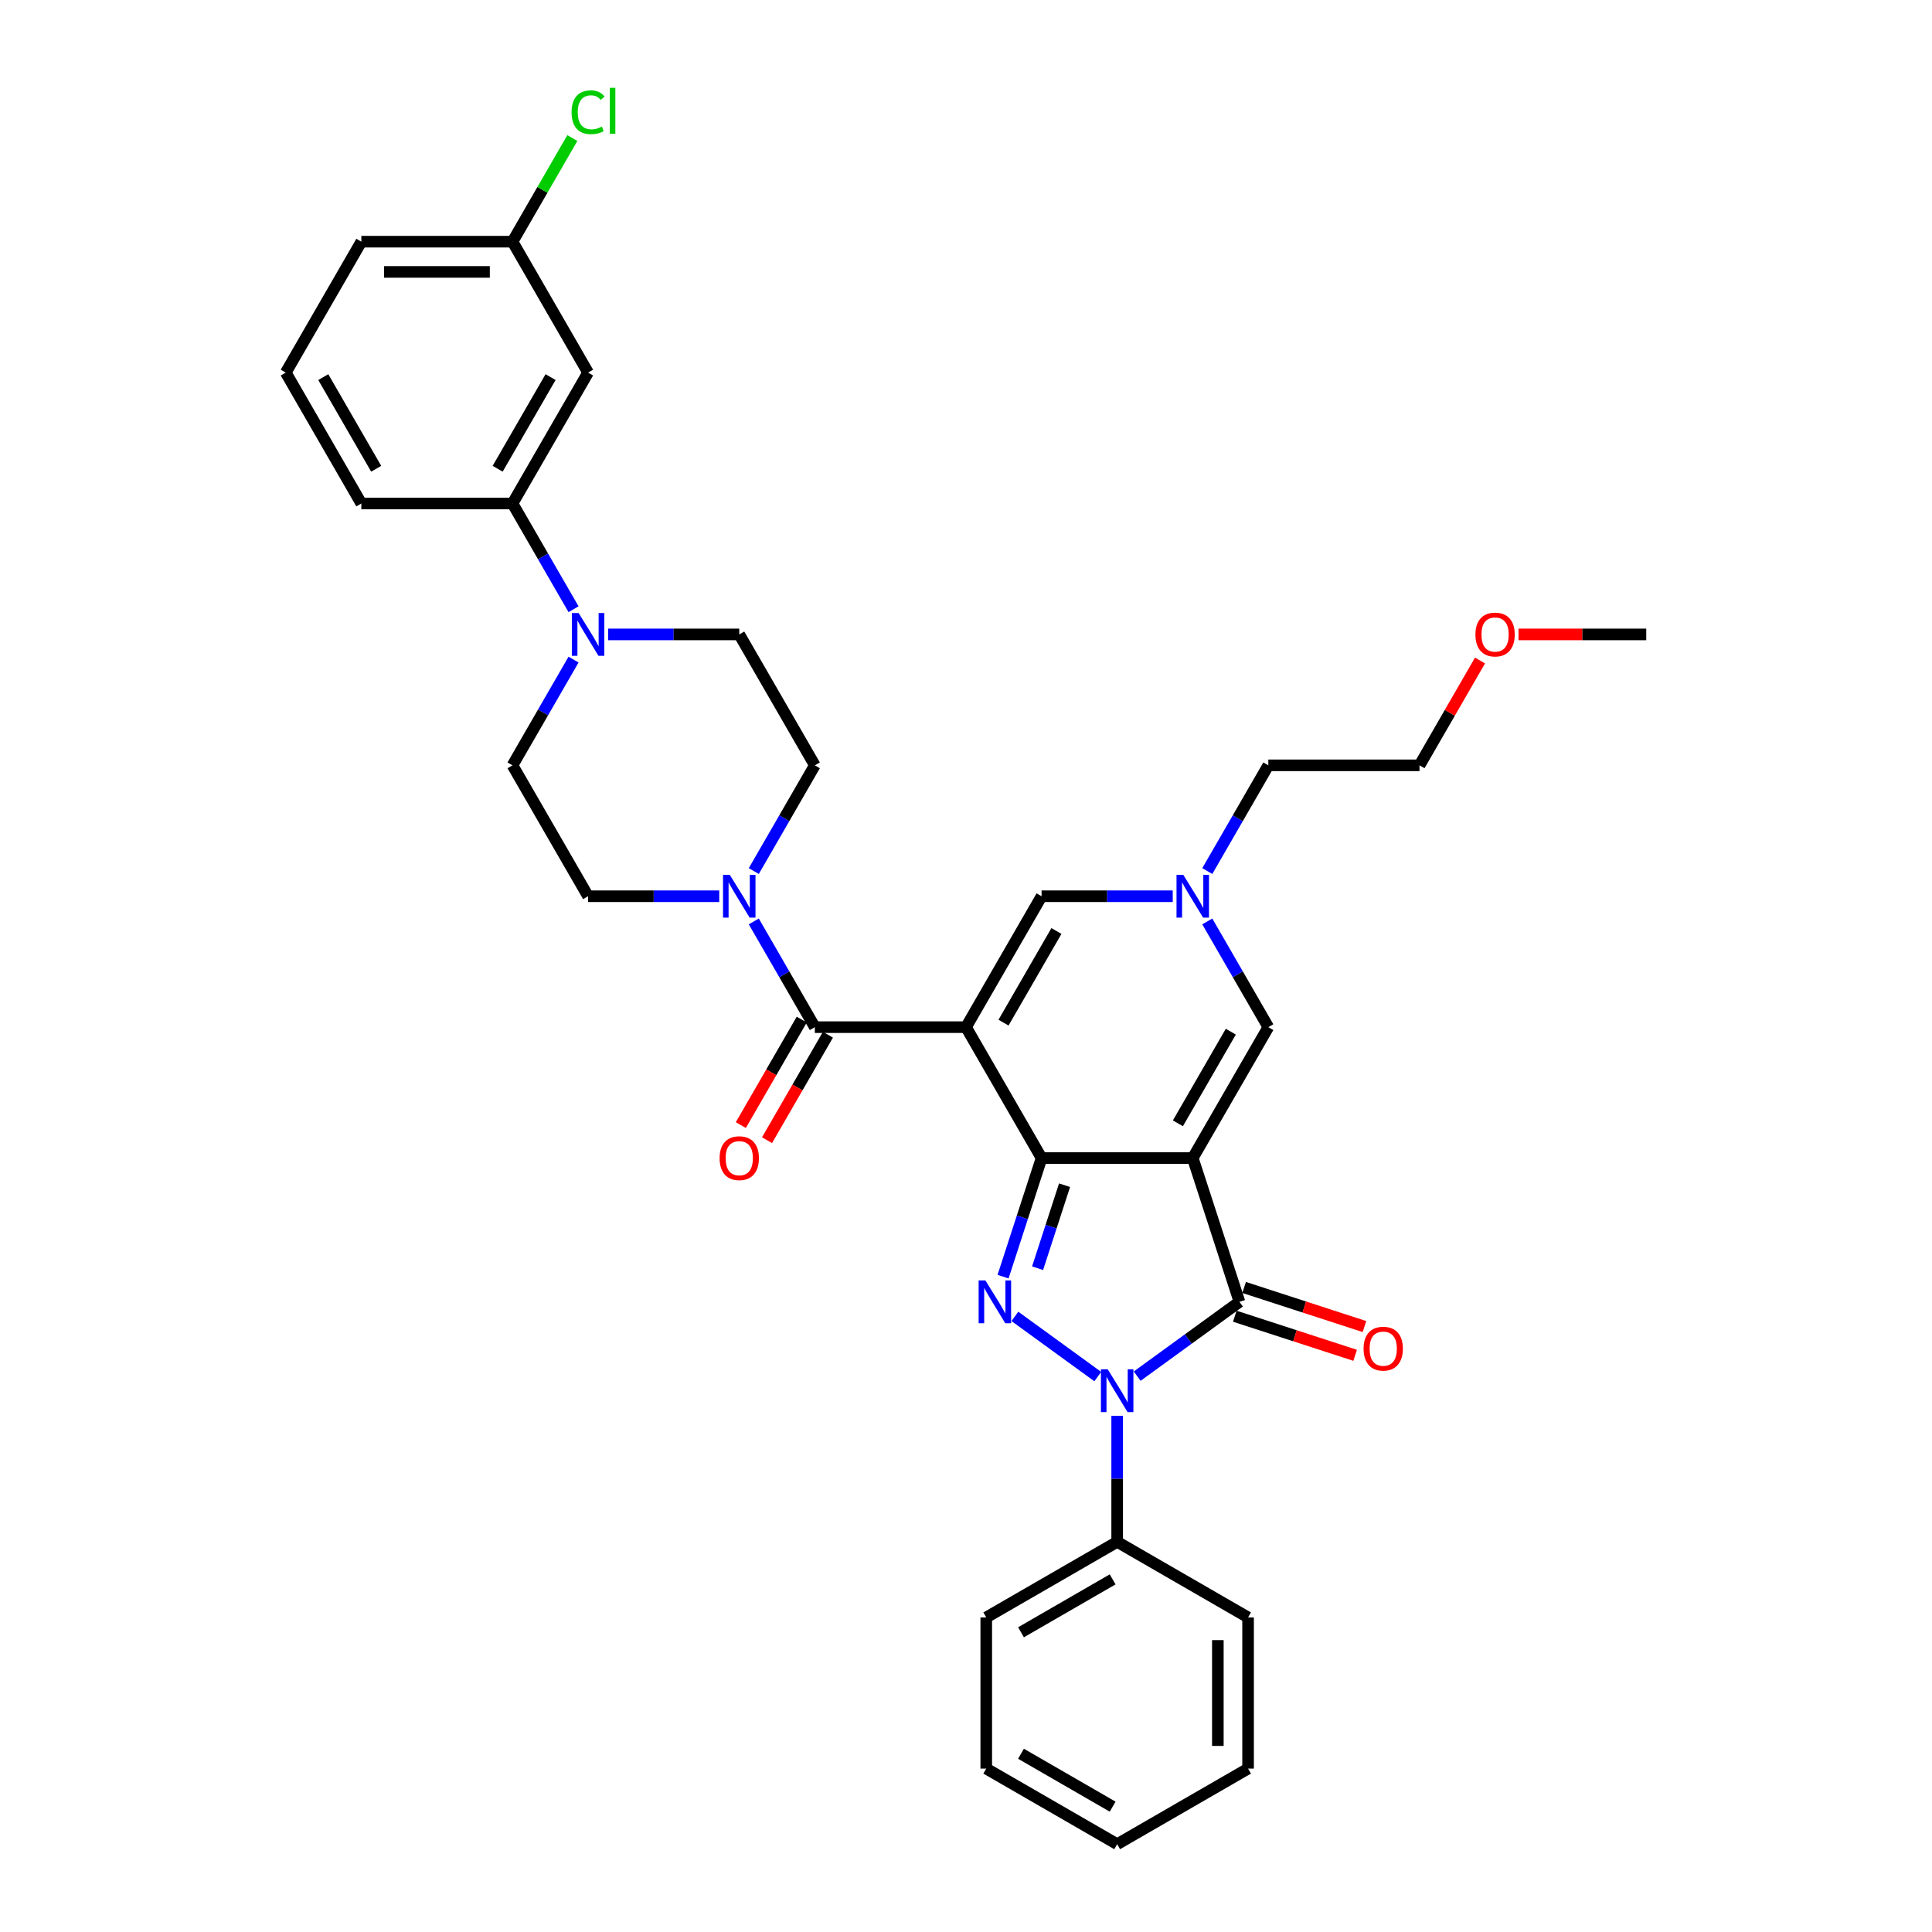 <?xml version='1.0' encoding='iso-8859-1'?>
<svg version='1.1' baseProfile='full'
              xmlns='http://www.w3.org/2000/svg'
                      xmlns:rdkit='http://www.rdkit.org/xml'
                      xmlns:xlink='http://www.w3.org/1999/xlink'
                  xml:space='preserve'
width='1000px' height='1000px' viewBox='0 0 1000 1000'>
<!-- END OF HEADER -->
<rect style='opacity:1.0;fill:#FFFFFF;stroke:none' width='1000' height='1000' x='0' y='0'> </rect>
<path class='bond-0' d='M 617.364,599.414 L 539.121,599.414' style='fill:none;fill-rule:evenodd;stroke:#000000;stroke-width:6px;stroke-linecap:butt;stroke-linejoin:miter;stroke-opacity:1' />
<path class='bond-4' d='M 617.364,599.414 L 641.543,673.827' style='fill:none;fill-rule:evenodd;stroke:#000000;stroke-width:6px;stroke-linecap:butt;stroke-linejoin:miter;stroke-opacity:1' />
<path class='bond-6' d='M 617.364,599.414 L 656.486,531.654' style='fill:none;fill-rule:evenodd;stroke:#000000;stroke-width:6px;stroke-linecap:butt;stroke-linejoin:miter;stroke-opacity:1' />
<path class='bond-6' d='M 609.68,581.425 L 637.065,533.993' style='fill:none;fill-rule:evenodd;stroke:#000000;stroke-width:6px;stroke-linecap:butt;stroke-linejoin:miter;stroke-opacity:1' />
<path class='bond-1' d='M 539.121,599.414 L 500,531.654' style='fill:none;fill-rule:evenodd;stroke:#000000;stroke-width:6px;stroke-linecap:butt;stroke-linejoin:miter;stroke-opacity:1' />
<path class='bond-2' d='M 539.121,599.414 L 529.15,630.103' style='fill:none;fill-rule:evenodd;stroke:#000000;stroke-width:6px;stroke-linecap:butt;stroke-linejoin:miter;stroke-opacity:1' />
<path class='bond-2' d='M 529.15,630.103 L 519.178,660.792' style='fill:none;fill-rule:evenodd;stroke:#0000FF;stroke-width:6px;stroke-linecap:butt;stroke-linejoin:miter;stroke-opacity:1' />
<path class='bond-2' d='M 551.013,613.456 L 544.033,634.938' style='fill:none;fill-rule:evenodd;stroke:#000000;stroke-width:6px;stroke-linecap:butt;stroke-linejoin:miter;stroke-opacity:1' />
<path class='bond-2' d='M 544.033,634.938 L 537.053,656.421' style='fill:none;fill-rule:evenodd;stroke:#0000FF;stroke-width:6px;stroke-linecap:butt;stroke-linejoin:miter;stroke-opacity:1' />
<path class='bond-5' d='M 500,531.654 L 421.757,531.654' style='fill:none;fill-rule:evenodd;stroke:#000000;stroke-width:6px;stroke-linecap:butt;stroke-linejoin:miter;stroke-opacity:1' />
<path class='bond-35' d='M 500,531.654 L 539.121,463.893' style='fill:none;fill-rule:evenodd;stroke:#000000;stroke-width:6px;stroke-linecap:butt;stroke-linejoin:miter;stroke-opacity:1' />
<path class='bond-35' d='M 519.42,529.314 L 546.805,481.882' style='fill:none;fill-rule:evenodd;stroke:#000000;stroke-width:6px;stroke-linecap:butt;stroke-linejoin:miter;stroke-opacity:1' />
<path class='bond-34' d='M 525.302,681.354 L 568.204,712.523' style='fill:none;fill-rule:evenodd;stroke:#0000FF;stroke-width:6px;stroke-linecap:butt;stroke-linejoin:miter;stroke-opacity:1' />
<path class='bond-3' d='M 588.602,712.291 L 615.072,693.059' style='fill:none;fill-rule:evenodd;stroke:#0000FF;stroke-width:6px;stroke-linecap:butt;stroke-linejoin:miter;stroke-opacity:1' />
<path class='bond-3' d='M 615.072,693.059 L 641.543,673.827' style='fill:none;fill-rule:evenodd;stroke:#000000;stroke-width:6px;stroke-linecap:butt;stroke-linejoin:miter;stroke-opacity:1' />
<path class='bond-13' d='M 578.243,732.852 L 578.243,765.456' style='fill:none;fill-rule:evenodd;stroke:#0000FF;stroke-width:6px;stroke-linecap:butt;stroke-linejoin:miter;stroke-opacity:1' />
<path class='bond-13' d='M 578.243,765.456 L 578.243,798.06' style='fill:none;fill-rule:evenodd;stroke:#000000;stroke-width:6px;stroke-linecap:butt;stroke-linejoin:miter;stroke-opacity:1' />
<path class='bond-14' d='M 639.125,681.268 L 670.268,691.387' style='fill:none;fill-rule:evenodd;stroke:#000000;stroke-width:6px;stroke-linecap:butt;stroke-linejoin:miter;stroke-opacity:1' />
<path class='bond-14' d='M 670.268,691.387 L 701.41,701.506' style='fill:none;fill-rule:evenodd;stroke:#FF0000;stroke-width:6px;stroke-linecap:butt;stroke-linejoin:miter;stroke-opacity:1' />
<path class='bond-14' d='M 643.96,666.386 L 675.103,676.505' style='fill:none;fill-rule:evenodd;stroke:#000000;stroke-width:6px;stroke-linecap:butt;stroke-linejoin:miter;stroke-opacity:1' />
<path class='bond-14' d='M 675.103,676.505 L 706.246,686.624' style='fill:none;fill-rule:evenodd;stroke:#FF0000;stroke-width:6px;stroke-linecap:butt;stroke-linejoin:miter;stroke-opacity:1' />
<path class='bond-8' d='M 421.757,531.654 L 405.959,504.291' style='fill:none;fill-rule:evenodd;stroke:#000000;stroke-width:6px;stroke-linecap:butt;stroke-linejoin:miter;stroke-opacity:1' />
<path class='bond-8' d='M 405.959,504.291 L 390.162,476.929' style='fill:none;fill-rule:evenodd;stroke:#0000FF;stroke-width:6px;stroke-linecap:butt;stroke-linejoin:miter;stroke-opacity:1' />
<path class='bond-15' d='M 414.981,527.741 L 399.22,555.041' style='fill:none;fill-rule:evenodd;stroke:#000000;stroke-width:6px;stroke-linecap:butt;stroke-linejoin:miter;stroke-opacity:1' />
<path class='bond-15' d='M 399.22,555.041 L 383.458,582.341' style='fill:none;fill-rule:evenodd;stroke:#FF0000;stroke-width:6px;stroke-linecap:butt;stroke-linejoin:miter;stroke-opacity:1' />
<path class='bond-15' d='M 428.533,535.566 L 412.772,562.866' style='fill:none;fill-rule:evenodd;stroke:#000000;stroke-width:6px;stroke-linecap:butt;stroke-linejoin:miter;stroke-opacity:1' />
<path class='bond-15' d='M 412.772,562.866 L 397.01,590.165' style='fill:none;fill-rule:evenodd;stroke:#FF0000;stroke-width:6px;stroke-linecap:butt;stroke-linejoin:miter;stroke-opacity:1' />
<path class='bond-9' d='M 656.486,531.654 L 640.688,504.291' style='fill:none;fill-rule:evenodd;stroke:#000000;stroke-width:6px;stroke-linecap:butt;stroke-linejoin:miter;stroke-opacity:1' />
<path class='bond-9' d='M 640.688,504.291 L 624.89,476.929' style='fill:none;fill-rule:evenodd;stroke:#0000FF;stroke-width:6px;stroke-linecap:butt;stroke-linejoin:miter;stroke-opacity:1' />
<path class='bond-7' d='M 539.121,463.893 L 573.063,463.893' style='fill:none;fill-rule:evenodd;stroke:#000000;stroke-width:6px;stroke-linecap:butt;stroke-linejoin:miter;stroke-opacity:1' />
<path class='bond-7' d='M 573.063,463.893 L 607.005,463.893' style='fill:none;fill-rule:evenodd;stroke:#0000FF;stroke-width:6px;stroke-linecap:butt;stroke-linejoin:miter;stroke-opacity:1' />
<path class='bond-16' d='M 390.162,450.858 L 405.959,423.496' style='fill:none;fill-rule:evenodd;stroke:#0000FF;stroke-width:6px;stroke-linecap:butt;stroke-linejoin:miter;stroke-opacity:1' />
<path class='bond-16' d='M 405.959,423.496 L 421.757,396.133' style='fill:none;fill-rule:evenodd;stroke:#000000;stroke-width:6px;stroke-linecap:butt;stroke-linejoin:miter;stroke-opacity:1' />
<path class='bond-17' d='M 372.276,463.893 L 338.335,463.893' style='fill:none;fill-rule:evenodd;stroke:#0000FF;stroke-width:6px;stroke-linecap:butt;stroke-linejoin:miter;stroke-opacity:1' />
<path class='bond-17' d='M 338.335,463.893 L 304.393,463.893' style='fill:none;fill-rule:evenodd;stroke:#000000;stroke-width:6px;stroke-linecap:butt;stroke-linejoin:miter;stroke-opacity:1' />
<path class='bond-22' d='M 624.89,450.858 L 640.688,423.496' style='fill:none;fill-rule:evenodd;stroke:#0000FF;stroke-width:6px;stroke-linecap:butt;stroke-linejoin:miter;stroke-opacity:1' />
<path class='bond-22' d='M 640.688,423.496 L 656.486,396.133' style='fill:none;fill-rule:evenodd;stroke:#000000;stroke-width:6px;stroke-linecap:butt;stroke-linejoin:miter;stroke-opacity:1' />
<path class='bond-10' d='M 296.867,341.408 L 281.069,368.771' style='fill:none;fill-rule:evenodd;stroke:#0000FF;stroke-width:6px;stroke-linecap:butt;stroke-linejoin:miter;stroke-opacity:1' />
<path class='bond-10' d='M 281.069,368.771 L 265.272,396.133' style='fill:none;fill-rule:evenodd;stroke:#000000;stroke-width:6px;stroke-linecap:butt;stroke-linejoin:miter;stroke-opacity:1' />
<path class='bond-11' d='M 296.867,315.338 L 281.069,287.975' style='fill:none;fill-rule:evenodd;stroke:#0000FF;stroke-width:6px;stroke-linecap:butt;stroke-linejoin:miter;stroke-opacity:1' />
<path class='bond-11' d='M 281.069,287.975 L 265.272,260.613' style='fill:none;fill-rule:evenodd;stroke:#000000;stroke-width:6px;stroke-linecap:butt;stroke-linejoin:miter;stroke-opacity:1' />
<path class='bond-37' d='M 314.752,328.373 L 348.694,328.373' style='fill:none;fill-rule:evenodd;stroke:#0000FF;stroke-width:6px;stroke-linecap:butt;stroke-linejoin:miter;stroke-opacity:1' />
<path class='bond-37' d='M 348.694,328.373 L 382.636,328.373' style='fill:none;fill-rule:evenodd;stroke:#000000;stroke-width:6px;stroke-linecap:butt;stroke-linejoin:miter;stroke-opacity:1' />
<path class='bond-12' d='M 265.272,260.613 L 304.393,192.852' style='fill:none;fill-rule:evenodd;stroke:#000000;stroke-width:6px;stroke-linecap:butt;stroke-linejoin:miter;stroke-opacity:1' />
<path class='bond-12' d='M 257.588,242.624 L 284.973,195.192' style='fill:none;fill-rule:evenodd;stroke:#000000;stroke-width:6px;stroke-linecap:butt;stroke-linejoin:miter;stroke-opacity:1' />
<path class='bond-23' d='M 265.272,260.613 L 187.029,260.613' style='fill:none;fill-rule:evenodd;stroke:#000000;stroke-width:6px;stroke-linecap:butt;stroke-linejoin:miter;stroke-opacity:1' />
<path class='bond-20' d='M 304.393,192.852 L 265.272,125.092' style='fill:none;fill-rule:evenodd;stroke:#000000;stroke-width:6px;stroke-linecap:butt;stroke-linejoin:miter;stroke-opacity:1' />
<path class='bond-26' d='M 578.243,798.06 L 510.483,837.181' style='fill:none;fill-rule:evenodd;stroke:#000000;stroke-width:6px;stroke-linecap:butt;stroke-linejoin:miter;stroke-opacity:1' />
<path class='bond-26' d='M 575.903,817.48 L 528.471,844.865' style='fill:none;fill-rule:evenodd;stroke:#000000;stroke-width:6px;stroke-linecap:butt;stroke-linejoin:miter;stroke-opacity:1' />
<path class='bond-27' d='M 578.243,798.06 L 646.003,837.181' style='fill:none;fill-rule:evenodd;stroke:#000000;stroke-width:6px;stroke-linecap:butt;stroke-linejoin:miter;stroke-opacity:1' />
<path class='bond-18' d='M 421.757,396.133 L 382.636,328.373' style='fill:none;fill-rule:evenodd;stroke:#000000;stroke-width:6px;stroke-linecap:butt;stroke-linejoin:miter;stroke-opacity:1' />
<path class='bond-19' d='M 304.393,463.893 L 265.272,396.133' style='fill:none;fill-rule:evenodd;stroke:#000000;stroke-width:6px;stroke-linecap:butt;stroke-linejoin:miter;stroke-opacity:1' />
<path class='bond-21' d='M 265.272,125.092 L 280.758,98.269' style='fill:none;fill-rule:evenodd;stroke:#000000;stroke-width:6px;stroke-linecap:butt;stroke-linejoin:miter;stroke-opacity:1' />
<path class='bond-21' d='M 280.758,98.269 L 296.244,71.447' style='fill:none;fill-rule:evenodd;stroke:#00CC00;stroke-width:6px;stroke-linecap:butt;stroke-linejoin:miter;stroke-opacity:1' />
<path class='bond-38' d='M 265.272,125.092 L 187.029,125.092' style='fill:none;fill-rule:evenodd;stroke:#000000;stroke-width:6px;stroke-linecap:butt;stroke-linejoin:miter;stroke-opacity:1' />
<path class='bond-38' d='M 253.535,140.741 L 198.765,140.741' style='fill:none;fill-rule:evenodd;stroke:#000000;stroke-width:6px;stroke-linecap:butt;stroke-linejoin:miter;stroke-opacity:1' />
<path class='bond-29' d='M 656.486,396.133 L 734.728,396.133' style='fill:none;fill-rule:evenodd;stroke:#000000;stroke-width:6px;stroke-linecap:butt;stroke-linejoin:miter;stroke-opacity:1' />
<path class='bond-24' d='M 187.029,260.613 L 147.907,192.852' style='fill:none;fill-rule:evenodd;stroke:#000000;stroke-width:6px;stroke-linecap:butt;stroke-linejoin:miter;stroke-opacity:1' />
<path class='bond-24' d='M 194.713,242.624 L 167.328,195.192' style='fill:none;fill-rule:evenodd;stroke:#000000;stroke-width:6px;stroke-linecap:butt;stroke-linejoin:miter;stroke-opacity:1' />
<path class='bond-28' d='M 147.907,192.852 L 187.029,125.092' style='fill:none;fill-rule:evenodd;stroke:#000000;stroke-width:6px;stroke-linecap:butt;stroke-linejoin:miter;stroke-opacity:1' />
<path class='bond-25' d='M 766.053,341.878 L 750.391,369.005' style='fill:none;fill-rule:evenodd;stroke:#FF0000;stroke-width:6px;stroke-linecap:butt;stroke-linejoin:miter;stroke-opacity:1' />
<path class='bond-25' d='M 750.391,369.005 L 734.728,396.133' style='fill:none;fill-rule:evenodd;stroke:#000000;stroke-width:6px;stroke-linecap:butt;stroke-linejoin:miter;stroke-opacity:1' />
<path class='bond-30' d='M 785.977,328.373 L 819.035,328.373' style='fill:none;fill-rule:evenodd;stroke:#FF0000;stroke-width:6px;stroke-linecap:butt;stroke-linejoin:miter;stroke-opacity:1' />
<path class='bond-30' d='M 819.035,328.373 L 852.093,328.373' style='fill:none;fill-rule:evenodd;stroke:#000000;stroke-width:6px;stroke-linecap:butt;stroke-linejoin:miter;stroke-opacity:1' />
<path class='bond-31' d='M 510.483,837.181 L 510.483,915.424' style='fill:none;fill-rule:evenodd;stroke:#000000;stroke-width:6px;stroke-linecap:butt;stroke-linejoin:miter;stroke-opacity:1' />
<path class='bond-32' d='M 646.003,837.181 L 646.003,915.424' style='fill:none;fill-rule:evenodd;stroke:#000000;stroke-width:6px;stroke-linecap:butt;stroke-linejoin:miter;stroke-opacity:1' />
<path class='bond-32' d='M 630.354,848.918 L 630.354,903.688' style='fill:none;fill-rule:evenodd;stroke:#000000;stroke-width:6px;stroke-linecap:butt;stroke-linejoin:miter;stroke-opacity:1' />
<path class='bond-36' d='M 510.483,915.424 L 578.243,954.545' style='fill:none;fill-rule:evenodd;stroke:#000000;stroke-width:6px;stroke-linecap:butt;stroke-linejoin:miter;stroke-opacity:1' />
<path class='bond-36' d='M 528.471,907.74 L 575.903,935.125' style='fill:none;fill-rule:evenodd;stroke:#000000;stroke-width:6px;stroke-linecap:butt;stroke-linejoin:miter;stroke-opacity:1' />
<path class='bond-33' d='M 646.003,915.424 L 578.243,954.545' style='fill:none;fill-rule:evenodd;stroke:#000000;stroke-width:6px;stroke-linecap:butt;stroke-linejoin:miter;stroke-opacity:1' />
<path  class='atom-3' d='M 510.045 662.748
L 517.306 674.484
Q 518.026 675.642, 519.184 677.739
Q 520.342 679.836, 520.404 679.961
L 520.404 662.748
L 523.346 662.748
L 523.346 684.906
L 520.31 684.906
L 512.518 672.074
Q 511.61 670.572, 510.64 668.851
Q 509.701 667.13, 509.419 666.597
L 509.419 684.906
L 506.54 684.906
L 506.54 662.748
L 510.045 662.748
' fill='#0000FF'/>
<path  class='atom-4' d='M 573.345 708.738
L 580.606 720.474
Q 581.326 721.632, 582.484 723.729
Q 583.642 725.826, 583.704 725.951
L 583.704 708.738
L 586.646 708.738
L 586.646 730.896
L 583.61 730.896
L 575.817 718.064
Q 574.91 716.562, 573.939 714.841
Q 573.001 713.119, 572.719 712.587
L 572.719 730.896
L 569.84 730.896
L 569.84 708.738
L 573.345 708.738
' fill='#0000FF'/>
<path  class='atom-9' d='M 377.738 452.814
L 384.999 464.551
Q 385.719 465.709, 386.877 467.805
Q 388.035 469.902, 388.097 470.028
L 388.097 452.814
L 391.039 452.814
L 391.039 474.972
L 388.003 474.972
L 380.21 462.141
Q 379.303 460.638, 378.332 458.917
Q 377.394 457.196, 377.112 456.664
L 377.112 474.972
L 374.233 474.972
L 374.233 452.814
L 377.738 452.814
' fill='#0000FF'/>
<path  class='atom-10' d='M 612.466 452.814
L 619.727 464.551
Q 620.447 465.709, 621.605 467.805
Q 622.763 469.902, 622.826 470.028
L 622.826 452.814
L 625.767 452.814
L 625.767 474.972
L 622.732 474.972
L 614.939 462.141
Q 614.031 460.638, 613.061 458.917
Q 612.122 457.196, 611.84 456.664
L 611.84 474.972
L 608.961 474.972
L 608.961 452.814
L 612.466 452.814
' fill='#0000FF'/>
<path  class='atom-11' d='M 299.495 317.294
L 306.756 329.03
Q 307.476 330.188, 308.634 332.285
Q 309.792 334.382, 309.854 334.507
L 309.854 317.294
L 312.796 317.294
L 312.796 339.452
L 309.76 339.452
L 301.967 326.62
Q 301.06 325.118, 300.09 323.397
Q 299.151 321.675, 298.869 321.143
L 298.869 339.452
L 295.99 339.452
L 295.99 317.294
L 299.495 317.294
' fill='#0000FF'/>
<path  class='atom-15' d='M 705.784 698.068
Q 705.784 692.748, 708.413 689.774
Q 711.042 686.801, 715.956 686.801
Q 720.87 686.801, 723.498 689.774
Q 726.127 692.748, 726.127 698.068
Q 726.127 703.451, 723.467 706.518
Q 720.807 709.554, 715.956 709.554
Q 711.074 709.554, 708.413 706.518
Q 705.784 703.482, 705.784 698.068
M 715.956 707.05
Q 719.336 707.05, 721.151 704.797
Q 722.998 702.512, 722.998 698.068
Q 722.998 693.718, 721.151 691.527
Q 719.336 689.305, 715.956 689.305
Q 712.576 689.305, 710.729 691.496
Q 708.914 693.686, 708.914 698.068
Q 708.914 702.544, 710.729 704.797
Q 712.576 707.05, 715.956 707.05
' fill='#FF0000'/>
<path  class='atom-16' d='M 372.464 599.476
Q 372.464 594.156, 375.093 591.183
Q 377.722 588.209, 382.636 588.209
Q 387.549 588.209, 390.178 591.183
Q 392.807 594.156, 392.807 599.476
Q 392.807 604.859, 390.147 607.927
Q 387.487 610.962, 382.636 610.962
Q 377.753 610.962, 375.093 607.927
Q 372.464 604.891, 372.464 599.476
M 382.636 608.459
Q 386.016 608.459, 387.831 606.205
Q 389.678 603.921, 389.678 599.476
Q 389.678 595.126, 387.831 592.935
Q 386.016 590.713, 382.636 590.713
Q 379.256 590.713, 377.409 592.904
Q 375.594 595.095, 375.594 599.476
Q 375.594 603.952, 377.409 606.205
Q 379.256 608.459, 382.636 608.459
' fill='#FF0000'/>
<path  class='atom-22' d='M 295.849 58.099
Q 295.849 52.59, 298.415 49.711
Q 301.013 46.8, 305.927 46.8
Q 310.496 46.8, 312.937 50.024
L 310.872 51.714
Q 309.088 49.367, 305.927 49.367
Q 302.578 49.367, 300.794 51.62
Q 299.041 53.842, 299.041 58.099
Q 299.041 62.48, 300.856 64.734
Q 302.703 66.987, 306.271 66.987
Q 308.712 66.987, 311.56 65.516
L 312.436 67.863
Q 311.278 68.614, 309.526 69.053
Q 307.773 69.491, 305.833 69.491
Q 301.013 69.491, 298.415 66.549
Q 295.849 63.607, 295.849 58.099
' fill='#00CC00'/>
<path  class='atom-22' d='M 315.629 45.455
L 318.508 45.455
L 318.508 69.209
L 315.629 69.209
L 315.629 45.455
' fill='#00CC00'/>
<path  class='atom-26' d='M 763.678 328.435
Q 763.678 323.115, 766.307 320.142
Q 768.936 317.168, 773.85 317.168
Q 778.763 317.168, 781.392 320.142
Q 784.021 323.115, 784.021 328.435
Q 784.021 333.818, 781.361 336.886
Q 778.701 339.921, 773.85 339.921
Q 768.967 339.921, 766.307 336.886
Q 763.678 333.85, 763.678 328.435
M 773.85 337.418
Q 777.23 337.418, 779.045 335.164
Q 780.892 332.88, 780.892 328.435
Q 780.892 324.085, 779.045 321.894
Q 777.23 319.672, 773.85 319.672
Q 770.47 319.672, 768.623 321.863
Q 766.808 324.054, 766.808 328.435
Q 766.808 332.911, 768.623 335.164
Q 770.47 337.418, 773.85 337.418
' fill='#FF0000'/>
</svg>
